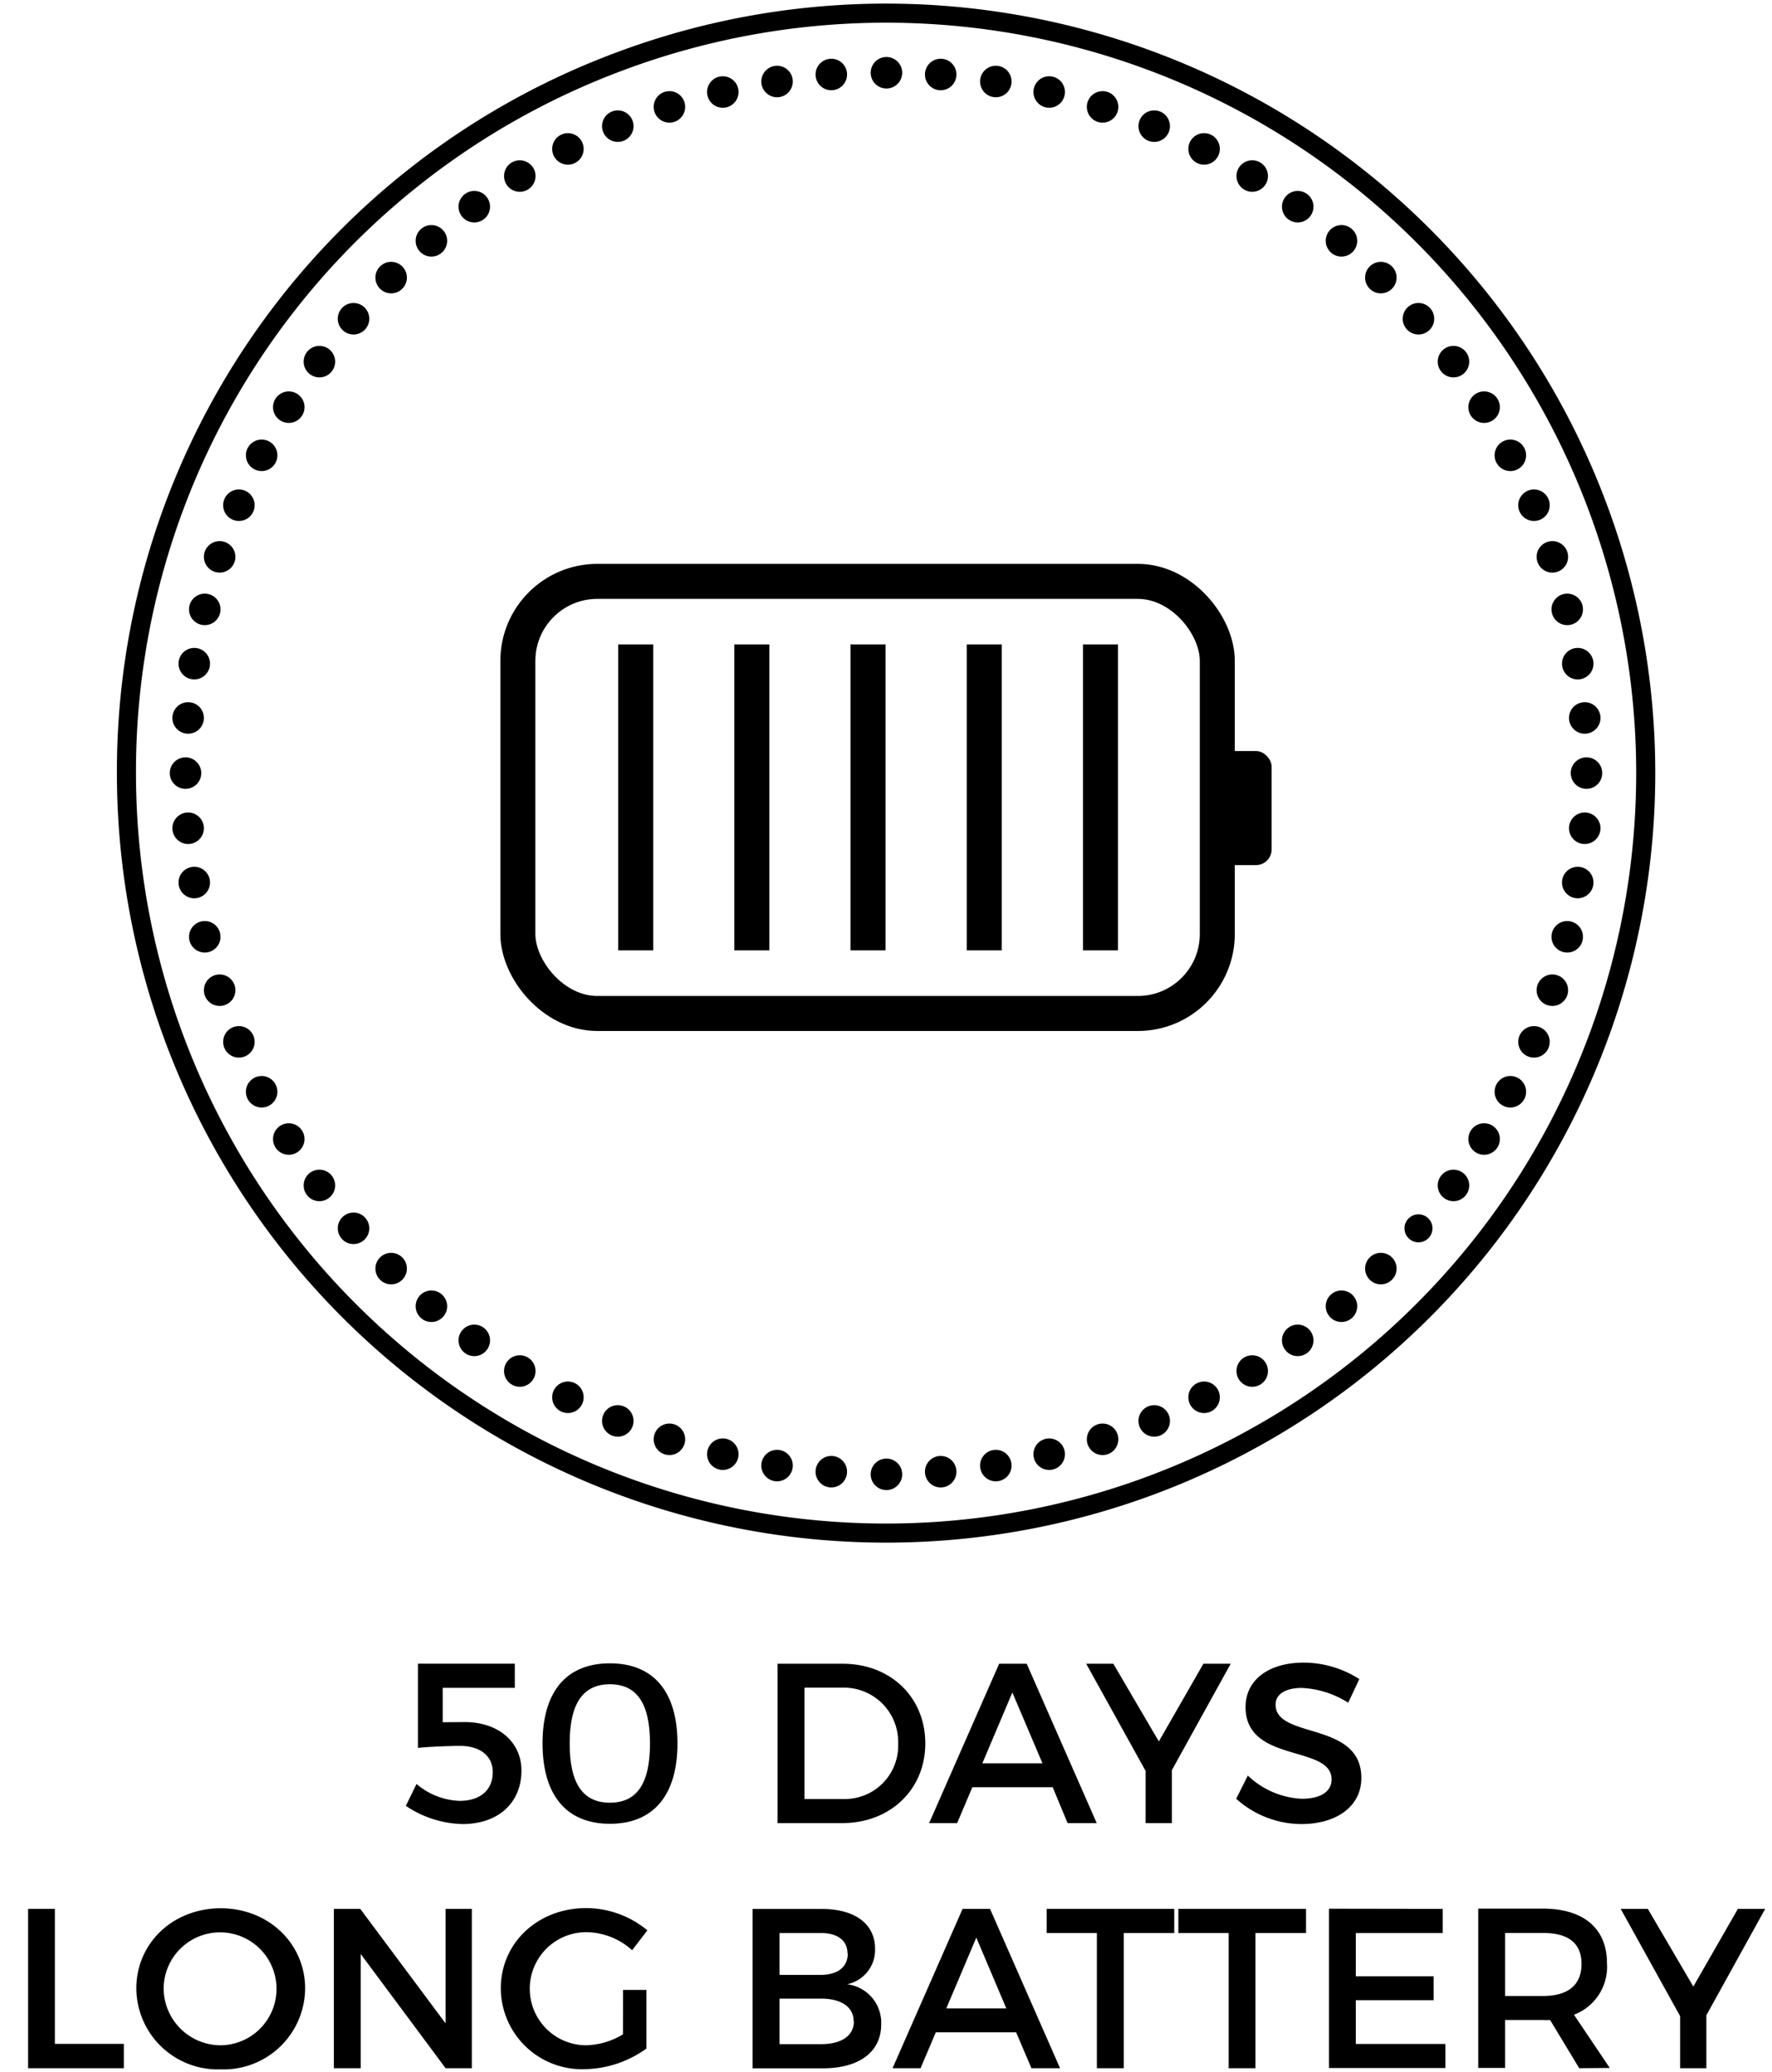 <svg viewBox="0 0 202.5 236.68" height="236.68" width="202.5" xmlns="http://www.w3.org/2000/svg" data-sanitized-data-name="图层 1" data-name="图层 1" id="图层_1">
  <defs>
    <style>
      .cls-1, .cls-3 {
        fill: none;
        stroke: #000;
      }

      .cls-1 {
        stroke-miterlimit: 10;
        stroke-width: 2.18px;
      }

      .cls-2 {
        isolation: isolate;
      }

      .cls-3 {
        stroke-miterlimit: 2;
        stroke-width: 4px;
      }
    </style>
  </defs>
  <title>50天超长续航1</title>
  <g>
    <path d="M70.86,7A86.81,86.81,0,1,1,14.45,88.36,86.53,86.53,0,0,1,70.86,7" class="cls-1"></path>
    <g>
      <circle r="1.8" cy="8.31" cx="101.3"></circle>
      <circle r="1.8" cy="8.51" cx="95"></circle>
      <circle r="1.8" cy="9.31" cx="88.8"></circle>
      <circle r="1.8" cy="10.51" cx="82.6"></circle>
      <circle r="1.8" cy="12.21" cx="76.5"></circle>
      <circle r="1.8" cy="14.41" cx="70.6"></circle>
      <circle r="1.8" cy="17.01" cx="64.9"></circle>
      <circle r="1.8" cy="20.11" cx="59.4"></circle>
      <circle r="1.8" cy="23.61" cx="54.2"></circle>
      <circle r="1.8" cy="27.51" cx="49.3"></circle>
      <circle r="1.8" cy="31.71" cx="44.7"></circle>
      <circle r="1.8" cy="36.41" cx="40.4"></circle>
      <circle r="1.8" cy="41.31" cx="36.5"></circle>
      <circle r="1.8" cy="46.51" cx="33"></circle>
      <circle r="1.8" cy="52.01" cx="29.9"></circle>
      <circle r="1.8" cy="57.71" cx="27.3"></circle>
      <circle r="1.8" cy="63.61" cx="25.1"></circle>
      <circle r="1.8" cy="69.61" cx="23.4"></circle>
      <circle r="1.8" cy="75.81" cx="22.2"></circle>
      <circle r="1.8" cy="82.01" cx="21.5"></circle>
      <circle r="1.8" cy="88.31" cx="21.2"></circle>
      <circle r="1.8" cy="94.61" cx="21.5"></circle>
      <circle r="1.8" cy="100.81" cx="22.2"></circle>
      <circle r="1.8" cy="107.01" cx="23.4"></circle>
      <circle r="1.8" cy="113.11" cx="25.1"></circle>
      <circle r="1.8" cy="119.01" cx="27.3"></circle>
      <circle r="1.8" cy="124.71" cx="29.9"></circle>
      <circle r="1.8" cy="130.11" cx="33"></circle>
      <circle r="1.8" cy="135.41" cx="36.5"></circle>
      <circle r="1.8" cy="140.31" cx="40.4"></circle>
      <circle r="1.8" cy="144.91" cx="44.7"></circle>
      <circle r="1.8" cy="149.21" cx="49.3"></circle>
      <circle r="1.8" cy="153.11" cx="54.2"></circle>
      <circle r="1.8" cy="156.61" cx="59.4"></circle>
      <circle r="1.8" cy="159.61" cx="64.9"></circle>
      <circle r="1.8" cy="162.31" cx="70.6"></circle>
      <circle r="1.8" cy="164.41" cx="76.5"></circle>
      <circle r="1.8" cy="166.11" cx="82.6"></circle>
      <circle r="1.8" cy="167.41" cx="88.8"></circle>
      <circle r="1.8" cy="168.11" cx="95"></circle>
      <circle r="1.8" cy="168.41" cx="101.3"></circle>
      <circle r="1.8" cy="168.11" cx="107.5"></circle>
      <circle r="1.8" cy="167.41" cx="113.8"></circle>
      <circle r="1.8" cy="166.11" cx="119.9"></circle>
      <circle r="1.8" cy="164.41" cx="126"></circle>
      <circle r="1.8" cy="162.31" cx="131.9"></circle>
      <circle r="1.8" cy="159.61" cx="137.6"></circle>
      <circle r="1.8" cy="156.61" cx="143.1"></circle>
      <circle r="1.8" cy="153.11" cx="148.3"></circle>
      <circle r="1.8" cy="149.21" cx="153.3"></circle>
      <circle r="1.8" cy="144.91" cx="157.8"></circle>
      <circle r="1.6" cy="140.31" cx="162.1"></circle>
      <circle r="1.8" cy="135.41" cx="166.1"></circle>
      <circle r="1.8" cy="130.11" cx="169.6"></circle>
      <circle r="1.8" cy="124.71" cx="172.6"></circle>
      <circle r="1.8" cy="119.01" cx="175.3"></circle>
      <circle r="1.8" cy="113.11" cx="177.4"></circle>
      <circle r="1.8" cy="107.01" cx="179.1"></circle>
      <circle r="1.8" cy="100.81" cx="180.3"></circle>
      <circle r="1.8" cy="94.61" cx="181.1"></circle>
      <circle r="1.8" cy="88.31" cx="181.3"></circle>
      <circle r="1.8" cy="82.01" cx="181.1"></circle>
      <circle r="1.8" cy="75.81" cx="180.3"></circle>
      <circle r="1.8" cy="69.61" cx="179.1"></circle>
      <circle r="1.8" cy="63.61" cx="177.4"></circle>
      <circle r="1.8" cy="57.71" cx="175.3"></circle>
      <circle r="1.8" cy="52.01" cx="172.6"></circle>
      <circle r="1.8" cy="46.51" cx="169.6"></circle>
      <circle r="1.8" cy="41.31" cx="166.1"></circle>
      <circle r="1.8" cy="36.41" cx="162.1"></circle>
      <circle r="1.8" cy="31.71" cx="157.8"></circle>
      <circle r="1.8" cy="27.51" cx="153.3"></circle>
      <circle r="1.8" cy="23.61" cx="148.3"></circle>
      <circle r="1.8" cy="20.11" cx="143.1"></circle>
      <circle r="1.8" cy="17.01" cx="137.6"></circle>
      <circle r="1.8" cy="14.41" cx="131.9"></circle>
      <circle r="1.8" cy="12.21" cx="126"></circle>
      <circle r="1.8" cy="10.51" cx="119.9"></circle>
      <circle r="1.8" cy="9.31" cx="113.8"></circle>
      <circle r="1.8" cy="8.51" cx="107.5"></circle>
    </g>
  </g>
  <g class="cls-2">
    <path d="M53.09,196.71c3.95,0,6.5,2.34,6.5,5.54,0,3.69-2.66,6.11-6.74,6.11a12.06,12.06,0,0,1-6.47-2.08l1.22-2.5a8,8,0,0,0,4.91,1.93c2.37,0,3.8-1.23,3.8-3.28,0-1.85-1.43-3-3.77-3-1.09,0-3.56.1-4.78.23v-9.62H58.83l0,2.76H50.59v3.93Z"></path>
    <path d="M77.42,199.15c0,5.91-2.75,9.18-7.72,9.18S62,205.06,62,199.15,64.71,190,69.7,190,77.42,193.25,77.42,199.15Zm-12.32,0c0,4.61,1.53,6.77,4.6,6.77s4.58-2.16,4.58-6.77-1.54-6.76-4.58-6.76S65.1,194.53,65.1,199.15Z"></path>
    <path d="M105.74,199.15c0,5.26-4,9.1-9.49,9.1H88.86v-18.2h7.46C101.78,190.05,105.74,193.88,105.74,199.15Zm-3.1,0a6.2,6.2,0,0,0-6.37-6.37H91.93V205.5H96.4A6.1,6.1,0,0,0,102.64,199.18Z"></path>
    <path d="M120.3,204.15h-9.18l-1.74,4.1h-3.2l8-18.2h3.15l8,18.2H122Zm-1.17-2.73-3.44-8.09-3.43,8.09Z"></path>
    <path d="M133.92,202.2v6.05h-3V202.3l-6.79-12.25h3.1l5.2,8.87,5.09-8.87h3.12Z"></path>
    <path d="M148.77,192.81c-1.8,0-3,.68-3,1.9,0,4,9.83,1.84,9.8,8.4,0,3.25-2.86,5.25-6.86,5.25a11.18,11.18,0,0,1-7.44-2.89l1.33-2.65a9.56,9.56,0,0,0,6.16,2.65c2.13,0,3.41-.8,3.41-2.21,0-4-9.83-1.79-9.83-8.27,0-3.12,2.68-5.07,6.63-5.07a11.83,11.83,0,0,1,6.37,1.88l-1.27,2.7A10.87,10.87,0,0,0,148.77,192.81Z"></path>
  </g>
  <g class="cls-2">
    <path d="M6.27,218.05v15.42h7.88v2.78H3.21v-18.2Z"></path>
    <path d="M34.87,227.15a9.31,9.31,0,0,1-9.64,9.23,9.31,9.31,0,0,1-9.65-9.23c0-5.22,4.21-9.17,9.65-9.17S34.87,222,34.87,227.15Zm-16.17,0a6.53,6.53,0,0,0,6.55,6.48,6.45,6.45,0,1,0-6.55-6.48Z"></path>
    <path d="M41.17,218.05l9.75,13.08V218.05h3v18.2h-3l-9.7-13.05v13.05H38.15v-18.2Z"></path>
    <path d="M71.2,227.31h2.67V234a12.33,12.33,0,0,1-7.07,2.36,9.28,9.28,0,0,1-9.57-9.23c0-5.2,4.24-9.17,9.75-9.17a11,11,0,0,1,7,2.54l-1.74,2.27A7.94,7.94,0,0,0,67,220.71a6.46,6.46,0,1,0,0,12.92,8.5,8.5,0,0,0,4.19-1.25Z"></path>
    <path d="M100,222.6a4,4,0,0,1-3.2,4.06,4.42,4.42,0,0,1,3.9,4.6c0,3.12-2.52,5-6.63,5H86v-18.2h7.91C97.69,218.05,100,219.77,100,222.6Zm-3.15.55c0-1.51-1.17-2.37-3.12-2.34H89.08v4.78h4.68C95.71,225.59,96.88,224.71,96.88,223.15Zm.7,7.72c0-1.61-1.43-2.6-3.82-2.57H89.08v5.2h4.68C96.15,233.52,97.58,232.56,97.58,230.87Z"></path>
    <path d="M116.12,232.15h-9.18l-1.74,4.1H102l8-18.2h3.14l8,18.2h-3.27ZM115,229.42l-3.43-8.09-3.43,8.09Z"></path>
    <path d="M134.19,218.05v2.76h-5.77v15.44h-3.07V220.81h-5.74v-2.76Z"></path>
    <path d="M149.25,218.05v2.76h-5.78v15.44h-3.06V220.81h-5.75v-2.76Z"></path>
    <path d="M164.87,218.05v2.76h-9.93v4.94h8.89v2.73h-8.89v5h10.24v2.75H151.87v-18.2Z"></path>
    <path d="M180.47,236.25l-3.33-5.51a7.4,7.4,0,0,1-.83,0H172v5.48h-3.07v-18.2h7.38c4.66,0,7.33,2.27,7.33,6.22a5.85,5.85,0,0,1-3.77,5.9l4.09,6.08ZM176.31,228c2.81,0,4.42-1.19,4.42-3.66s-1.61-3.54-4.42-3.54H172V228Z"></path>
    <path d="M195,230.2v6.05h-3V230.3l-6.79-12.25h3.1l5.2,8.87,5.09-8.87h3.12Z"></path>
  </g>
  <g>
    <rect rx="9.08" height="49.36" width="79.93" y="66.41" x="59.18" class="cls-3"></rect>
    <g>
      <line y2="108.56" x2="72.65" y1="73.61" x1="72.65" class="cls-3"></line>
      <line y2="108.56" x2="85.92" y1="73.61" x1="85.92" class="cls-3"></line>
      <line y2="108.56" x2="99.2" y1="73.61" x1="99.2" class="cls-3"></line>
      <line y2="108.56" x2="112.48" y1="73.61" x1="112.48" class="cls-3"></line>
      <line y2="108.56" x2="125.76" y1="73.61" x1="125.76" class="cls-3"></line>
    </g>
    <rect rx="1.79" height="13.03" width="7.7" y="85.79" x="137.62"></rect>
  </g>
</svg>
